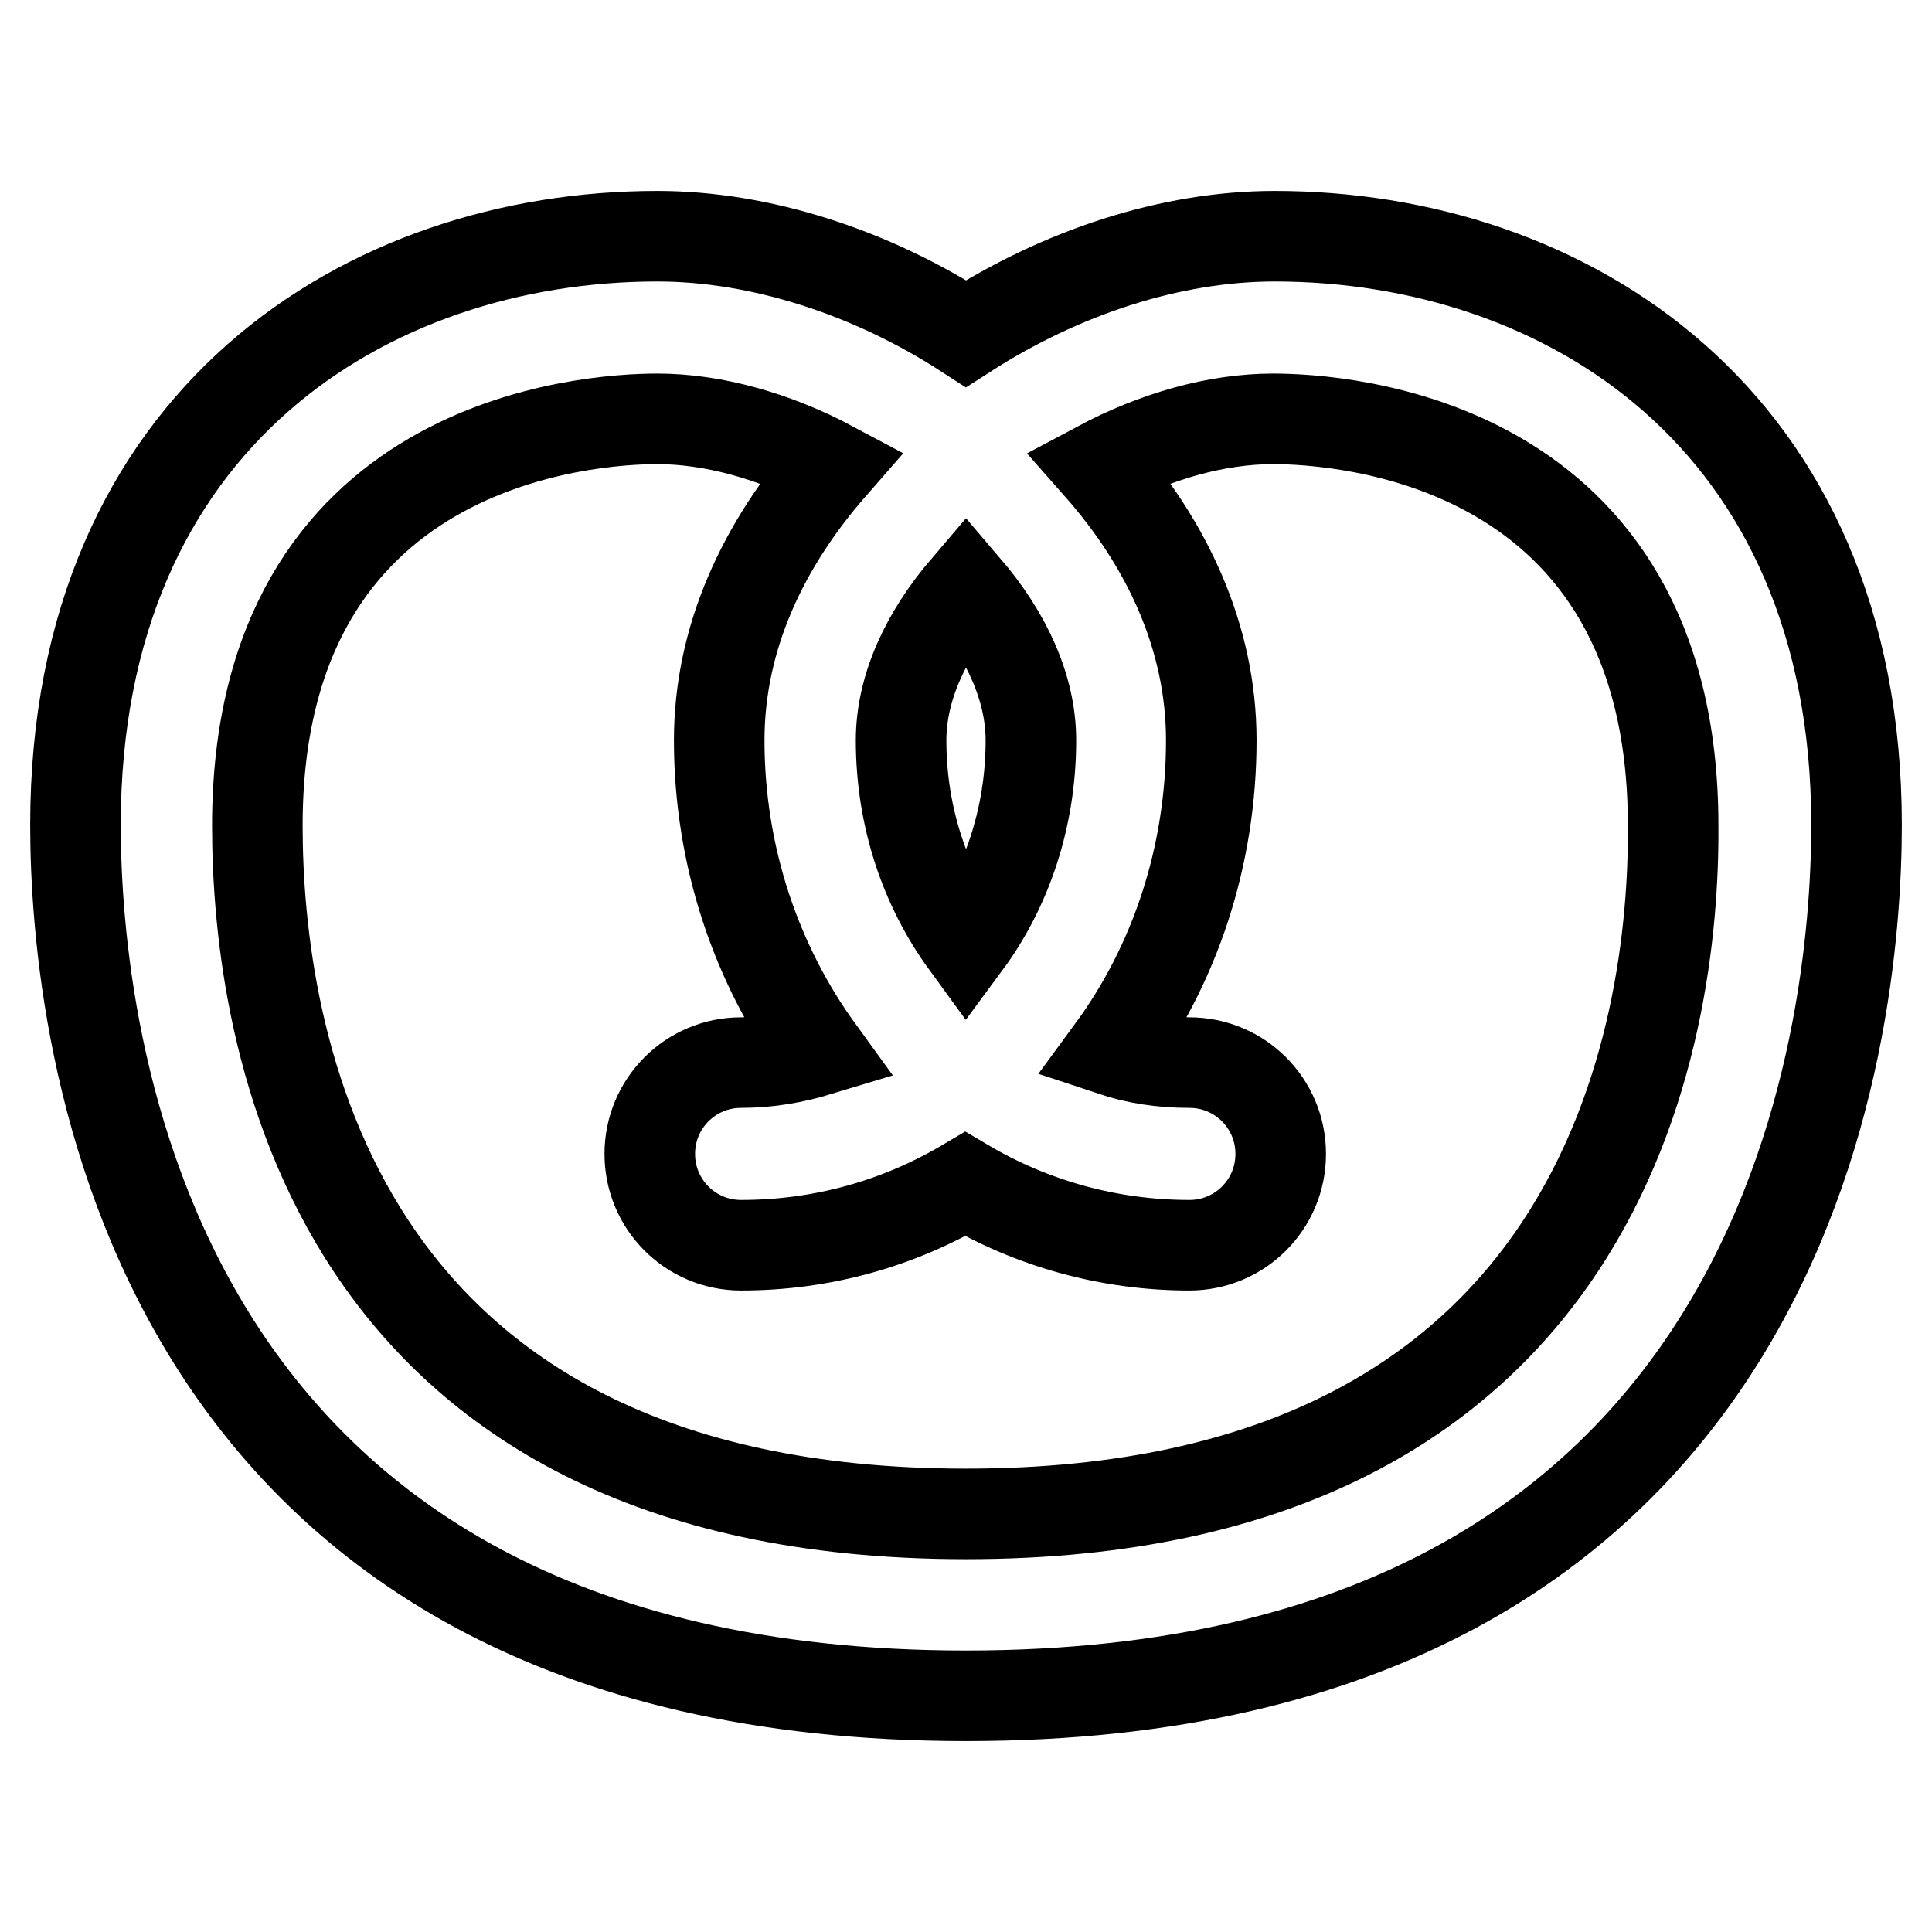 <?xml version="1.0" encoding="utf-8"?>
<!-- Svg Vector Icons : http://www.onlinewebfonts.com/icon -->
<!DOCTYPE svg PUBLIC "-//W3C//DTD SVG 1.1//EN" "http://www.w3.org/Graphics/SVG/1.1/DTD/svg11.dtd">
<svg version="1.1" xmlns="http://www.w3.org/2000/svg" xmlns:xlink="http://www.w3.org/1999/xlink" x="0px" y="0px" viewBox="0 0 256 256" enable-background="new 0 0 256 256" xml:space="preserve">
<g><g><g><path stroke-width="12" fill-opacity="0" stroke="#000000"  d="M168.9,31.3c-13.8,0-28.3,4.8-40.9,12.9c-12.5-8.1-27.2-12.9-40.9-12.9c-38.4,0-77.1,24.1-77.1,78c0,27.1,8.5,115.4,118,115.4c109.5,0,118-88.3,118-115.4C246,55.4,207.3,31.3,168.9,31.3z M128,77.9c5.3,6.2,8.6,13.2,8.6,20.2c0,10.2-3.2,19.6-8.6,26.9c-5.4-7.4-8.6-16.7-8.6-26.9C119.4,91.1,122.7,84.1,128,77.9z M128,200.6c-84.7,0-93.9-63.8-93.9-91.2c0-51.2,44.1-53.9,53-53.9c7.4,0,15.6,2.3,23.1,6.3c-9,10.3-14.9,22.6-14.9,36.3c0,15.5,5,29.8,13.2,41.1c-3.3,1-6.7,1.6-10.3,1.6c-6.7,0-12.1,5.4-12.1,12.1c0,6.7,5.4,12.1,12.1,12.1c10.8,0,20.9-2.9,29.7-8.1c8.8,5.2,19,8.1,29.7,8.1c6.7,0,12.1-5.4,12.1-12.1c0-6.7-5.4-12.1-12.1-12.1c-3.6,0-7-0.5-10.3-1.6c8.3-11.3,13.2-25.6,13.2-41.1c0-13.7-5.9-26.1-14.9-36.3c7.5-4,15.6-6.3,23.1-6.3c8.8,0,53,2.6,53,53.9C221.9,136.7,212.7,200.6,128,200.6z"/></g><g></g><g></g><g></g><g></g><g></g><g></g><g></g><g></g><g></g><g></g><g></g><g></g><g></g><g></g><g></g></g></g>
</svg>